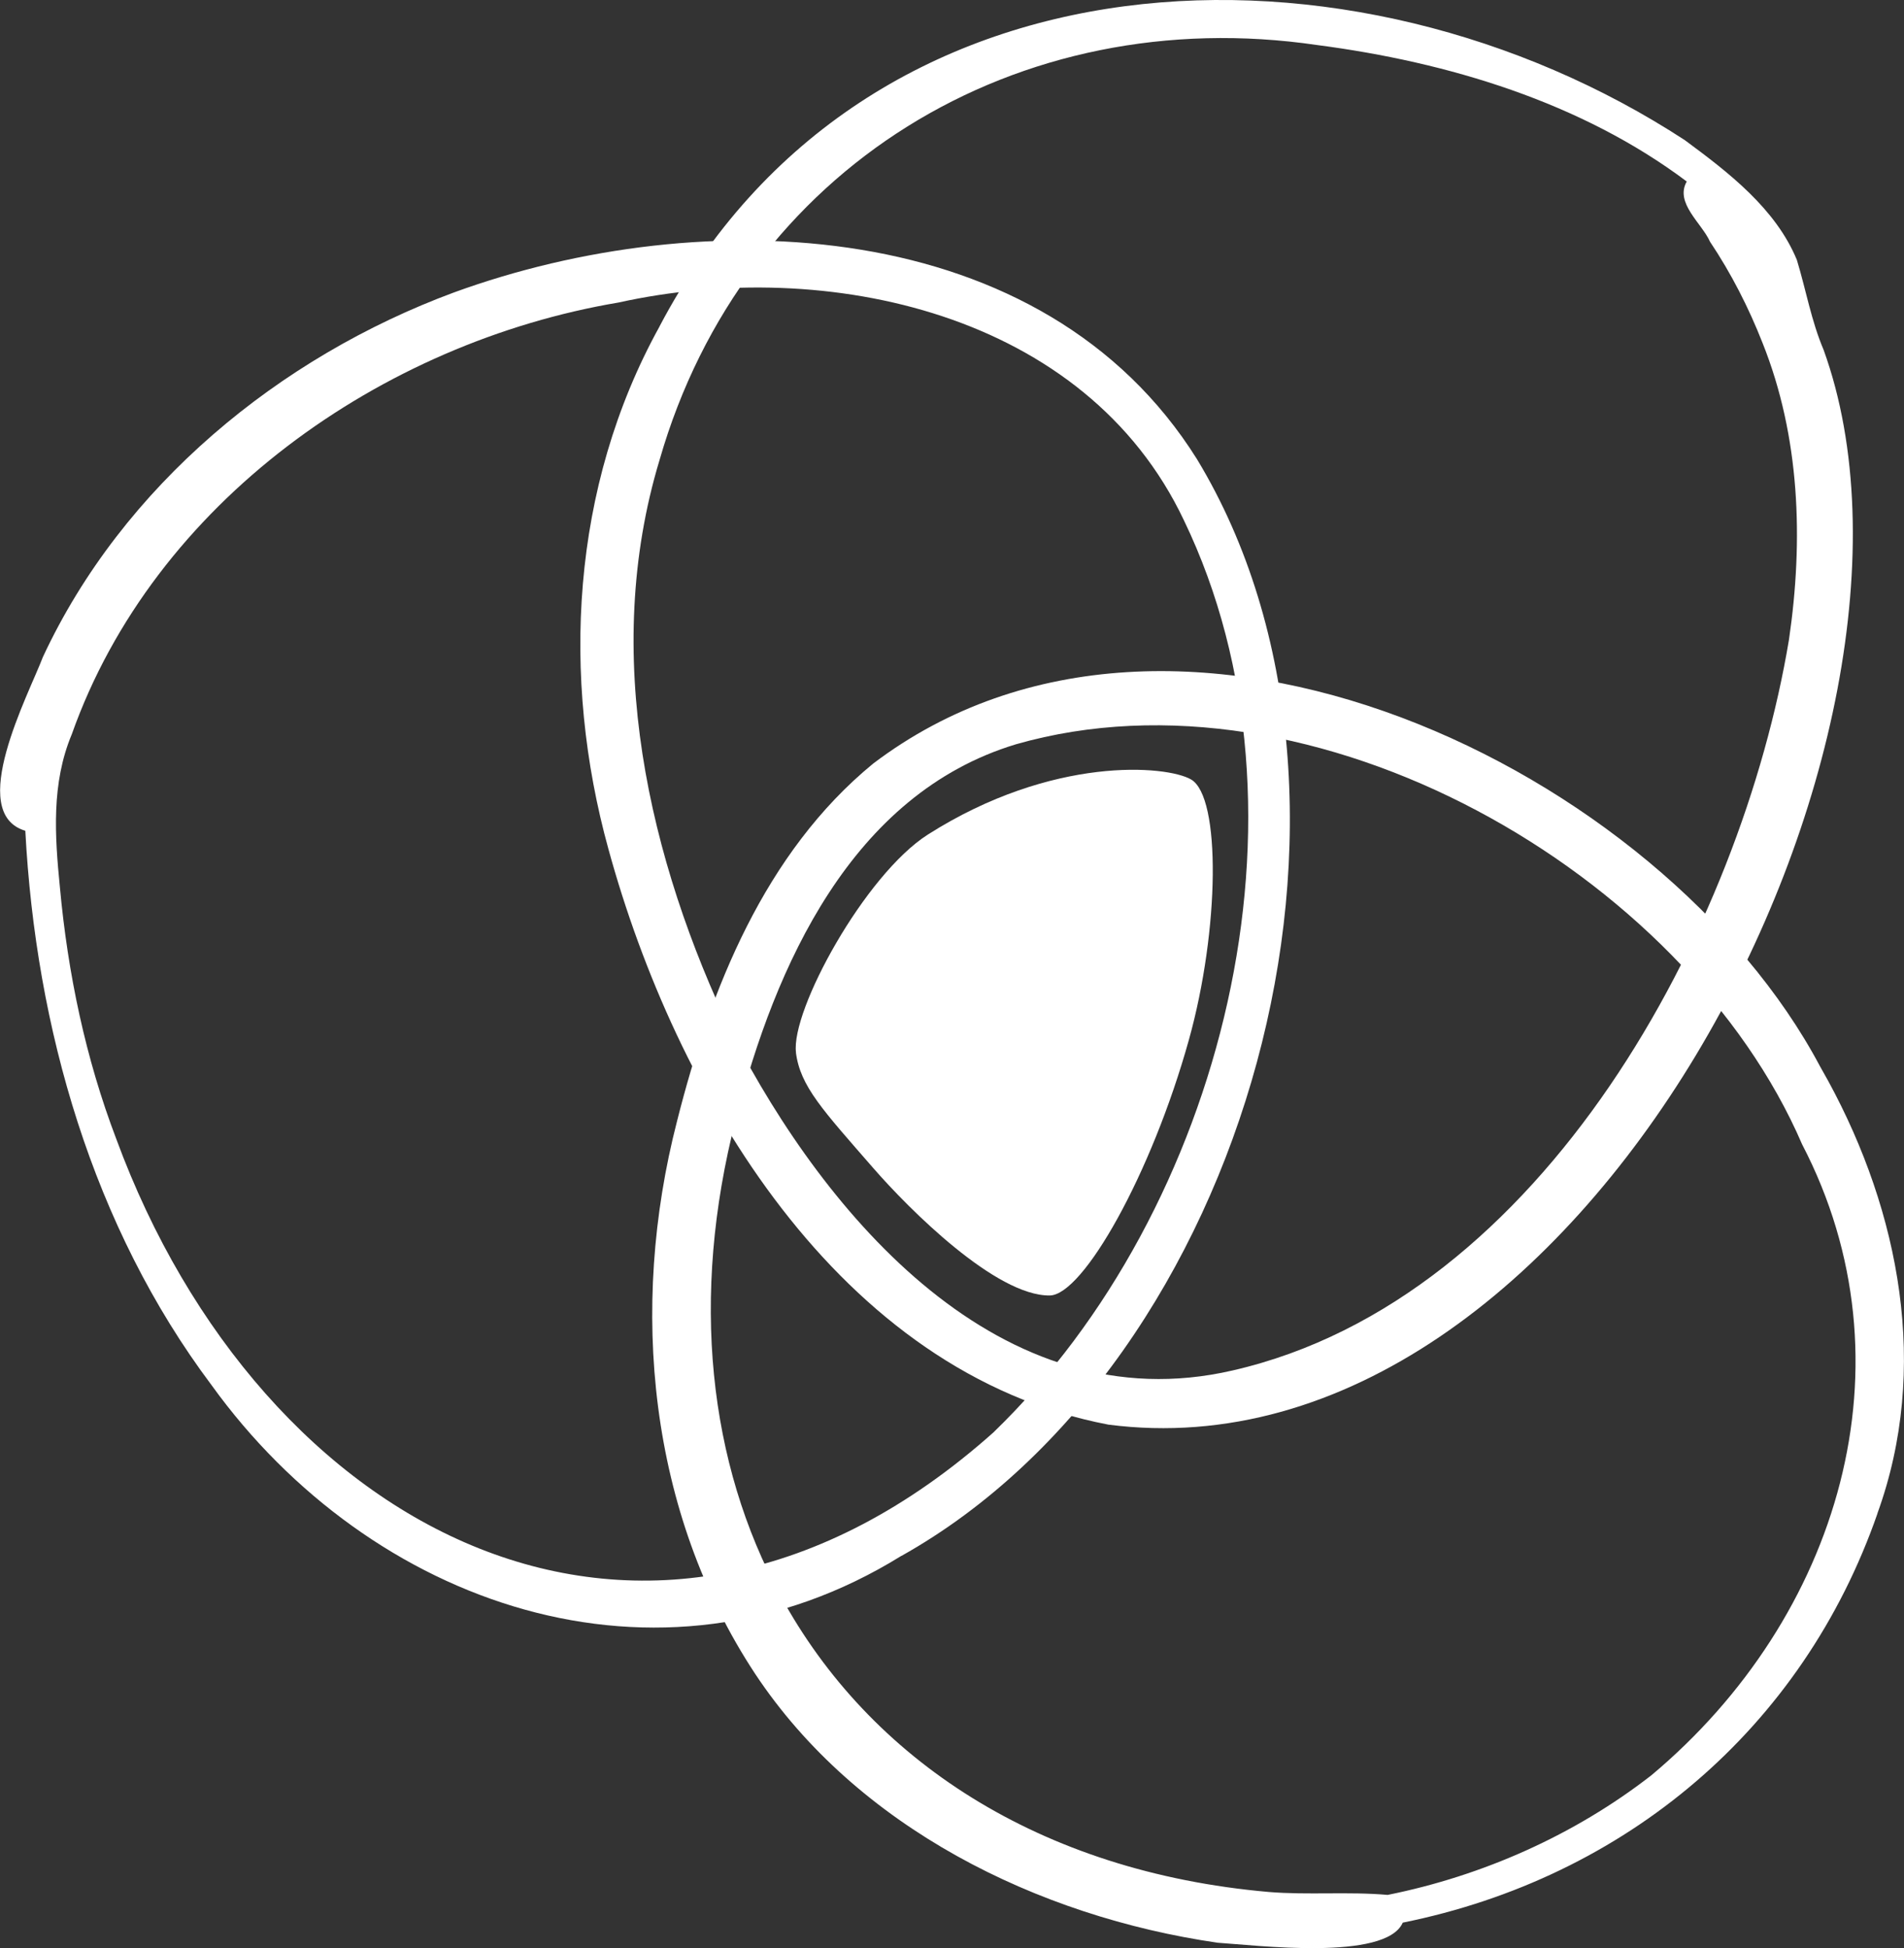 <?xml version="1.0" encoding="UTF-8"?>
<svg id="Layer_1" data-name="Layer 1" xmlns="http://www.w3.org/2000/svg" viewBox="0 0 219.63 224.74">
  <rect x="0" y="0" width="219.63" height="224.74" fill="#333333" stroke="none"/>
  <defs>
    <style>
      .cls-1 {
        fill: #fff;
      }
    </style>
  </defs>
  <path class="cls-1" d="M91.82,121.43c-.62-4.86,7.94-20.52,15.22-25.16,14.37-9.13,27.54-7.98,30.35-6.35,3.47,2.01,3.29,17.34-.25,30.04-4.32,15.5-12.2,29.45-16.05,29.49-6.2.07-16.2-9.92-20.35-14.69-5.83-6.7-8.43-9.43-8.93-13.34Z"/>
  <path class="cls-1" d="M103.97,179.49c-28.05,17.4-61.26,5.7-79.57-19.7-13.72-18.29-20.28-41.21-21.48-63.95-6.87-2.04.37-15.68,2.03-20.05,9.2-19.75,27.26-34.59,47.41-42.05,28.71-10.47,67.98-9.09,85.72,19.24,23.8,39.34,5.96,104.05-34.09,126.51ZM114.67,165.17c26.38-25.54,38.11-71.49,21.9-105.14-11.33-23.95-41.19-30.44-65.22-25.13-27.3,4.6-53.57,23.02-63.07,49.81-2.37,5.67-1.96,11.69-1.37,17.65.91,9.93,2.96,19.74,6.51,29.05,16.62,45.16,61.24,69.51,101.25,33.77Z"/>
  <path class="cls-1" d="M76.07,37.67C99.71-7.3,156.18-8.74,194.35,16.17c5.05,3.73,10.47,7.89,12.92,13.81,1.06,3.48,1.66,7.02,3.09,10.39,16.11,44.59-27.89,131.04-82.5,123.98-31.22-5.96-49.99-38.33-57.68-66.41-5.46-19.78-4.35-41.73,5.89-60.26ZM76.08,53.07c-6.75,22.31-1.3,46.05,8.4,66.28,10.72,20.79,30.88,44.95,57.7,38.75,35.91-8.22,58.67-51.18,64.18-84.3,1.69-11.52,1.27-23.43-3.04-34.22-1.61-4.1-3.62-8.04-6.07-11.7-.94-2.13-4.09-4.47-2.68-6.94-12.12-9.11-27.49-13.77-42.61-15.74C117.39.11,85.76,19.35,76.08,53.07Z"/>
  <path class="cls-1" d="M216.57,174.6c-8.63,24.82-29.09,42.02-54.76,47.2-1.96,4.47-17.04,2.59-21.34,2.32-20.84-3.02-41.66-13.35-53.38-31.05-12.24-18.58-14.56-42.14-8.99-63.74,3.83-15.18,10.1-30.97,22.62-41.24,35.01-26.54,91.06.72,109.22,34.92.33.58.66,1.17.98,1.75,8.19,15.08,11.72,33.09,5.64,49.84ZM146.32,218.26c4.57.38,9.19-.06,13.75.34,10.95-2.2,21.55-6.9,30.42-13.8,21.71-18.18,30.52-47.53,17.39-72.78-13.52-31.38-56.37-55.98-90.68-46.16-19,5.74-27.8,25.61-32.32,43.24-5.31,20.58-3.13,39.74,5.16,55,10.26,18.9,29.89,31.84,56.29,34.16Z"/>
</svg>